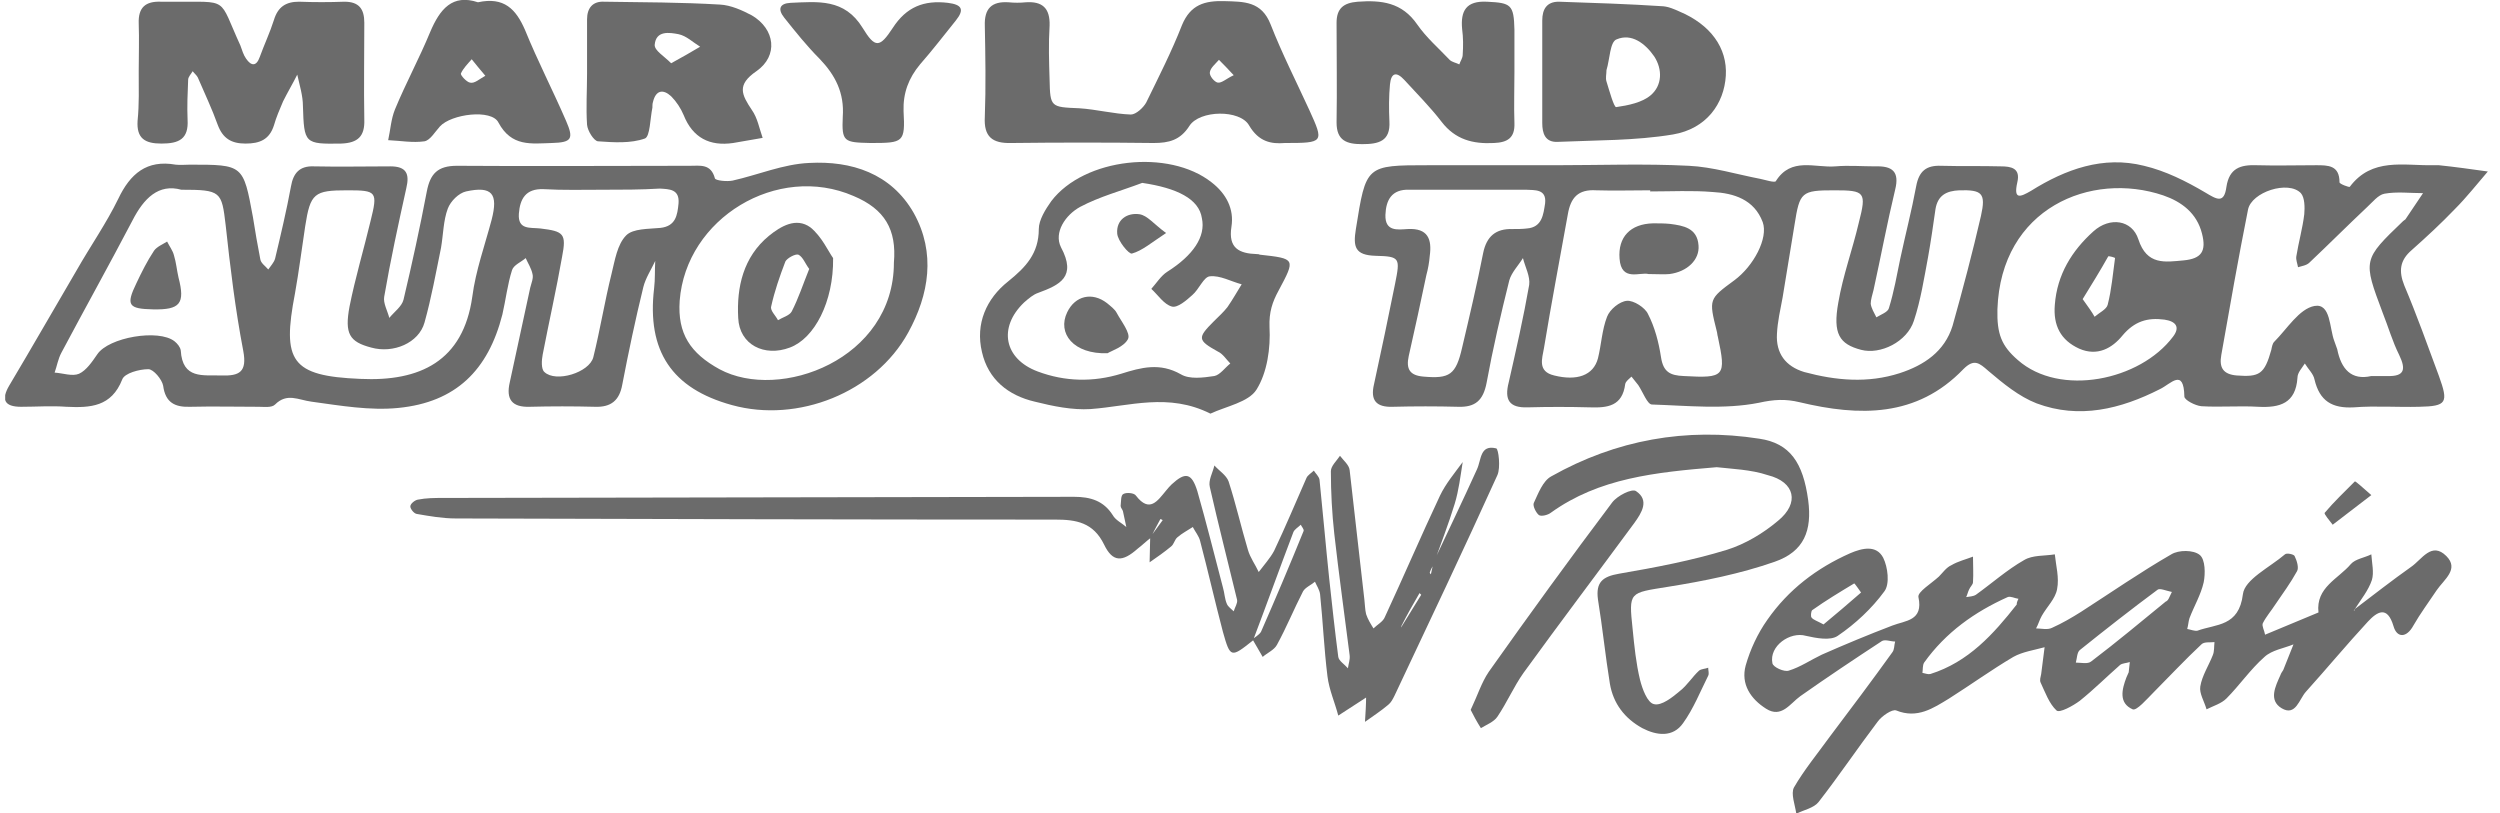 <svg xmlns="http://www.w3.org/2000/svg" width="123" height="40" viewBox="0 0 123 40" fill="none"><g clip-path="url(#clip0_952_26040)"><path d="M76.522 8.129C78.703 8.129 80.912 8.045 83.092 8.157C84.267 8.213 85.441 8.578 86.615 8.802C86.867 8.858 87.314 8.998 87.37 8.914C88.125 7.709 89.299 8.269 90.305 8.185C90.948 8.129 91.619 8.185 92.262 8.185C93.101 8.157 93.465 8.438 93.241 9.334C92.85 10.96 92.542 12.614 92.178 14.268C92.123 14.492 92.039 14.744 92.039 14.941C92.067 15.165 92.207 15.389 92.318 15.613C92.542 15.473 92.877 15.361 92.933 15.165C93.185 14.352 93.325 13.539 93.493 12.726C93.744 11.549 94.052 10.372 94.275 9.166C94.415 8.409 94.779 8.129 95.505 8.157C96.484 8.185 97.463 8.157 98.441 8.185C98.944 8.185 99.419 8.269 99.252 8.97C99.056 9.839 99.392 9.699 99.923 9.391C101.628 8.325 103.473 7.653 105.486 8.157C106.549 8.409 107.555 8.914 108.506 9.475C109.065 9.811 109.428 10.035 109.54 9.194C109.68 8.269 110.239 8.101 111.022 8.129C112 8.157 112.979 8.129 113.957 8.129C114.544 8.129 115.104 8.129 115.104 8.97C115.104 9.054 115.579 9.222 115.607 9.194C116.697 7.737 118.263 8.157 119.717 8.129C119.8 8.129 119.912 8.129 119.996 8.129C120.807 8.213 121.59 8.325 122.401 8.438C121.869 9.054 121.366 9.699 120.779 10.287C120.108 10.988 119.381 11.661 118.654 12.306C118.067 12.81 118.011 13.343 118.291 14.044C118.906 15.501 119.437 16.987 119.996 18.501C120.471 19.818 120.388 19.986 119.018 20.014C117.955 20.042 116.865 19.958 115.803 20.042C114.74 20.098 114.125 19.734 113.873 18.669C113.818 18.389 113.566 18.164 113.398 17.884C113.258 18.108 113.035 18.332 113.035 18.585C112.951 19.846 112.168 20.07 111.106 20.014C110.183 19.958 109.233 20.042 108.31 19.986C108.002 19.958 107.471 19.678 107.471 19.51C107.443 18.08 106.8 18.893 106.269 19.145C104.34 20.126 102.299 20.631 100.202 19.846C99.336 19.51 98.553 18.865 97.826 18.248C97.379 17.856 97.127 17.632 96.596 18.164C94.303 20.547 91.48 20.491 88.544 19.79C87.845 19.622 87.286 19.65 86.531 19.818C84.826 20.154 83.037 19.958 81.275 19.902C81.052 19.902 80.828 19.285 80.604 18.949C80.492 18.809 80.38 18.669 80.269 18.529C80.157 18.641 79.989 18.753 79.961 18.893C79.821 19.986 79.094 20.07 78.228 20.042C77.193 20.014 76.187 20.014 75.153 20.042C74.258 20.07 74.006 19.678 74.23 18.809C74.593 17.211 74.957 15.613 75.236 14.016C75.292 13.595 75.041 13.147 74.929 12.698C74.705 13.063 74.37 13.399 74.258 13.791C73.838 15.473 73.447 17.155 73.14 18.837C72.972 19.706 72.58 20.042 71.742 20.014C70.679 19.986 69.589 19.986 68.527 20.014C67.716 20.042 67.408 19.706 67.604 18.893C67.967 17.239 68.303 15.613 68.638 13.96C68.89 12.698 68.89 12.614 67.688 12.586C66.653 12.558 66.57 12.138 66.709 11.269C67.213 8.129 67.185 8.129 70.288 8.129C72.413 8.129 74.481 8.129 76.522 8.129ZM81.191 9.419C81.191 9.391 81.191 9.363 81.191 9.363C80.297 9.363 79.43 9.391 78.535 9.363C77.641 9.306 77.277 9.727 77.138 10.54C76.746 12.726 76.327 14.913 75.963 17.127C75.879 17.632 75.628 18.276 76.466 18.473C77.585 18.753 78.395 18.473 78.619 17.632C78.787 16.959 78.815 16.23 79.067 15.585C79.206 15.221 79.682 14.829 80.045 14.8C80.38 14.773 80.94 15.137 81.079 15.445C81.415 16.09 81.611 16.847 81.722 17.576C81.834 18.304 82.17 18.473 82.841 18.501C84.854 18.613 84.938 18.529 84.518 16.566C84.49 16.482 84.49 16.37 84.462 16.286C84.071 14.716 84.071 14.716 85.329 13.791C86.279 13.091 87.006 11.717 86.727 10.932C86.308 9.811 85.301 9.503 84.267 9.447C83.26 9.363 82.226 9.419 81.191 9.419ZM116.669 18.501C116.977 18.501 117.228 18.501 117.452 18.501C118.319 18.529 118.375 18.164 118.039 17.463C117.704 16.791 117.508 16.09 117.228 15.389C116.25 12.782 116.25 12.782 118.235 10.876C118.263 10.848 118.319 10.82 118.347 10.792C118.626 10.372 118.934 9.923 119.213 9.503C118.57 9.503 117.927 9.419 117.312 9.531C117.005 9.587 116.725 9.951 116.446 10.204C115.495 11.1 114.572 12.025 113.622 12.922C113.482 13.063 113.23 13.091 113.063 13.147C113.035 12.979 112.951 12.782 112.979 12.614C113.091 11.913 113.286 11.241 113.37 10.54C113.398 10.203 113.398 9.727 113.203 9.503C112.587 8.858 110.77 9.447 110.602 10.316C110.127 12.698 109.708 15.081 109.288 17.463C109.177 18.08 109.372 18.416 110.043 18.473C111.162 18.557 111.413 18.416 111.749 17.211C111.777 17.071 111.805 16.903 111.889 16.819C112.532 16.174 113.119 15.193 113.873 15.053C114.684 14.913 114.6 16.146 114.852 16.791C114.908 16.931 114.936 17.043 114.992 17.183C115.187 18.164 115.691 18.725 116.669 18.501ZM90.249 9.363C88.628 9.363 88.544 9.447 88.293 11.044C88.097 12.25 87.901 13.427 87.705 14.632C87.594 15.221 87.454 15.838 87.426 16.426C87.37 17.379 87.845 18.024 88.768 18.304C90.333 18.725 91.899 18.865 93.465 18.36C94.667 17.968 95.673 17.295 96.065 16.034C96.568 14.24 97.043 12.446 97.463 10.624C97.714 9.503 97.518 9.334 96.4 9.363C95.757 9.391 95.338 9.615 95.226 10.287C95.114 11.072 95.002 11.857 94.862 12.642C94.667 13.679 94.499 14.773 94.163 15.782C93.828 16.819 92.514 17.463 91.564 17.211C90.501 16.931 90.166 16.426 90.445 14.885C90.669 13.567 91.144 12.278 91.452 10.96C91.843 9.447 91.759 9.363 90.249 9.363ZM98.273 15.221C98.245 16.426 98.469 17.015 99.28 17.716C101.349 19.538 105.291 18.725 106.912 16.566C107.276 16.09 107.052 15.81 106.493 15.726C105.654 15.613 105.011 15.81 104.424 16.51C103.921 17.127 103.194 17.547 102.299 17.155C101.377 16.735 101.013 16.006 101.097 14.997C101.209 13.511 101.936 12.334 102.998 11.381C103.809 10.652 104.899 10.82 105.207 11.773C105.626 13.063 106.521 12.894 107.443 12.81C108.31 12.726 108.562 12.362 108.338 11.493C108.086 10.484 107.331 9.923 106.437 9.615C102.886 8.409 98.441 10.232 98.273 15.221ZM72.273 9.334C71.294 9.334 70.316 9.334 69.337 9.334C68.471 9.306 68.191 9.839 68.163 10.568C68.135 11.409 68.778 11.297 69.254 11.269C70.26 11.213 70.456 11.773 70.344 12.586C70.316 12.922 70.26 13.231 70.176 13.539C69.897 14.857 69.617 16.174 69.309 17.52C69.17 18.164 69.365 18.473 70.036 18.529C71.322 18.641 71.63 18.445 71.937 17.099C72.301 15.557 72.664 14.016 72.972 12.446C73.14 11.633 73.587 11.241 74.426 11.269C74.649 11.269 74.901 11.269 75.124 11.241C75.879 11.184 75.935 10.54 76.019 10.007C76.103 9.278 75.488 9.363 75.069 9.334C74.146 9.334 73.195 9.334 72.273 9.334ZM102.467 14.716C102.746 15.109 102.914 15.333 103.054 15.585C103.278 15.389 103.641 15.221 103.697 14.997C103.893 14.24 103.949 13.483 104.06 12.698C104.06 12.67 103.753 12.586 103.725 12.614C103.334 13.315 102.914 13.988 102.467 14.716Z" fill="#6B6B6B"></path><path d="M9.341 8.101C11.969 8.101 11.969 8.101 12.444 10.68C12.556 11.381 12.668 12.053 12.807 12.754C12.835 12.95 13.059 13.091 13.199 13.259C13.311 13.091 13.478 12.922 13.534 12.726C13.814 11.549 14.094 10.372 14.317 9.166C14.429 8.522 14.736 8.157 15.435 8.185C16.694 8.213 17.952 8.185 19.21 8.185C19.992 8.185 20.16 8.55 19.992 9.25C19.601 11.016 19.21 12.81 18.902 14.604C18.846 14.913 19.07 15.305 19.154 15.641C19.405 15.333 19.769 15.081 19.853 14.745C20.272 12.979 20.663 11.184 20.999 9.419C21.167 8.55 21.53 8.157 22.481 8.157C26.311 8.185 30.113 8.157 33.943 8.157C34.447 8.157 34.978 8.045 35.173 8.774C35.201 8.886 35.761 8.942 36.04 8.886C37.298 8.606 38.528 8.073 39.814 8.017C41.883 7.905 43.84 8.522 44.959 10.484C46.049 12.446 45.713 14.492 44.679 16.37C43.057 19.314 39.255 20.827 36.012 19.93C33.049 19.117 31.819 17.267 32.182 14.184C32.238 13.735 32.21 13.287 32.238 12.838C32.042 13.259 31.763 13.679 31.651 14.128C31.259 15.726 30.924 17.323 30.616 18.921C30.477 19.706 30.057 20.042 29.274 20.014C28.212 19.986 27.122 19.986 26.059 20.014C25.193 20.042 24.885 19.65 25.081 18.809C25.416 17.267 25.752 15.697 26.087 14.156C26.143 13.932 26.255 13.679 26.199 13.483C26.143 13.203 25.975 12.95 25.864 12.698C25.64 12.894 25.276 13.035 25.193 13.287C24.969 13.988 24.885 14.745 24.717 15.473C24.018 18.22 22.425 19.79 19.601 20.07C18.203 20.21 16.749 19.958 15.324 19.762C14.681 19.678 14.121 19.314 13.534 19.902C13.367 20.07 13.003 20.014 12.724 20.014C11.605 20.014 10.487 19.986 9.369 20.014C8.614 20.042 8.139 19.818 8.027 18.977C7.971 18.669 7.551 18.164 7.3 18.164C6.853 18.164 6.126 18.36 6.014 18.669C5.483 20.014 4.448 20.07 3.274 20.014C2.519 19.958 1.792 20.014 1.037 20.014C0.199 20.014 0.059 19.65 0.45 18.977C1.569 17.099 2.659 15.193 3.777 13.287C4.448 12.11 5.231 10.988 5.818 9.783C6.405 8.55 7.216 7.849 8.642 8.101C8.865 8.129 9.117 8.101 9.341 8.101ZM43.98 12.922C44.12 11.297 43.533 10.288 41.995 9.643C38.249 8.017 33.748 10.736 33.44 14.8C33.328 16.426 33.971 17.379 35.397 18.164C38.361 19.762 43.98 17.688 43.98 12.922ZM17.085 9.363C15.463 9.363 15.268 9.503 15.016 11.129C14.848 12.222 14.709 13.343 14.513 14.436C13.87 17.772 14.317 18.501 17.728 18.641C20.663 18.781 22.788 17.772 23.236 14.604C23.403 13.315 23.851 12.082 24.186 10.82C24.522 9.531 24.214 9.138 22.928 9.419C22.565 9.503 22.173 9.895 22.033 10.259C21.81 10.848 21.81 11.549 21.698 12.194C21.446 13.427 21.223 14.66 20.887 15.866C20.608 16.875 19.349 17.407 18.259 17.099C17.197 16.819 16.945 16.426 17.197 15.081C17.476 13.679 17.896 12.278 18.231 10.876C18.595 9.419 18.539 9.363 17.085 9.363ZM8.921 9.335C7.803 9.026 7.076 9.755 6.517 10.848C5.371 13.035 4.169 15.193 3.022 17.351C2.855 17.66 2.799 18.024 2.687 18.332C3.106 18.36 3.554 18.529 3.889 18.389C4.252 18.22 4.532 17.8 4.784 17.435C5.343 16.595 7.803 16.174 8.586 16.791C8.726 16.903 8.865 17.071 8.893 17.239C8.977 18.669 9.984 18.445 10.906 18.473C11.773 18.501 12.164 18.304 11.969 17.267C11.577 15.221 11.326 13.147 11.102 11.072C10.906 9.419 10.878 9.335 8.921 9.335ZM29.666 9.335C28.687 9.335 27.709 9.363 26.73 9.306C25.864 9.278 25.584 9.783 25.528 10.512C25.472 11.325 26.087 11.184 26.59 11.241C27.737 11.381 27.877 11.493 27.653 12.642C27.373 14.24 27.01 15.838 26.702 17.435C26.646 17.716 26.618 18.164 26.786 18.304C27.345 18.837 28.995 18.332 29.191 17.576C29.526 16.23 29.75 14.829 30.085 13.483C30.253 12.81 30.365 12.025 30.812 11.577C31.148 11.241 31.902 11.269 32.489 11.213C33.244 11.129 33.328 10.596 33.384 10.007C33.44 9.306 32.937 9.306 32.462 9.278C31.539 9.335 30.588 9.335 29.666 9.335Z" fill="#6B6B6B"></path><path d="M115.859 29.965C116.781 29.265 117.676 28.564 118.626 27.891C119.158 27.527 119.633 26.63 120.36 27.358C121.003 28.003 120.248 28.508 119.884 29.04C119.493 29.629 119.074 30.189 118.738 30.778C118.403 31.395 117.927 31.395 117.76 30.806C117.452 29.769 116.949 30.105 116.502 30.582C115.467 31.703 114.489 32.88 113.454 34.03C113.119 34.394 112.951 35.263 112.252 34.843C111.609 34.45 111.945 33.777 112.196 33.217C112.224 33.133 112.28 33.049 112.336 32.965C112.504 32.544 112.671 32.124 112.839 31.703C112.364 31.899 111.777 31.983 111.413 32.32C110.714 32.937 110.183 33.721 109.54 34.366C109.289 34.618 108.897 34.73 108.562 34.899C108.45 34.506 108.198 34.114 108.254 33.777C108.338 33.245 108.673 32.74 108.869 32.236C108.953 32.039 108.925 31.815 108.953 31.591C108.729 31.619 108.45 31.563 108.31 31.703C107.499 32.46 106.744 33.273 105.962 34.058C105.626 34.394 105.123 34.983 104.927 34.899C104.228 34.59 104.396 33.918 104.62 33.329C104.648 33.245 104.704 33.161 104.732 33.077C104.759 32.908 104.759 32.74 104.787 32.572C104.62 32.628 104.424 32.628 104.312 32.712C103.641 33.301 103.026 33.918 102.327 34.478C101.992 34.73 101.321 35.095 101.181 34.955C100.817 34.618 100.622 34.058 100.398 33.581C100.342 33.469 100.398 33.301 100.426 33.161C100.482 32.712 100.538 32.292 100.594 31.843C100.091 31.983 99.504 32.068 99.056 32.32C97.966 32.965 96.959 33.693 95.897 34.366C95.114 34.843 94.331 35.375 93.297 34.955C93.101 34.871 92.57 35.235 92.374 35.515C91.396 36.805 90.473 38.178 89.467 39.468C89.243 39.748 88.74 39.86 88.376 40.028C88.32 39.608 88.097 39.047 88.265 38.739C88.768 37.87 89.439 37.057 90.026 36.244C91.06 34.871 92.095 33.497 93.101 32.096C93.213 31.955 93.185 31.759 93.241 31.563C93.017 31.563 92.766 31.451 92.598 31.535C91.228 32.432 89.886 33.329 88.572 34.254C88.069 34.618 87.65 35.347 86.895 34.871C86.14 34.394 85.637 33.665 85.888 32.74C86.112 31.955 86.475 31.171 86.951 30.498C87.985 29.012 89.383 27.947 91.032 27.218C91.62 26.966 92.318 26.798 92.654 27.442C92.878 27.891 92.989 28.732 92.71 29.096C92.095 29.937 91.284 30.694 90.417 31.283C90.054 31.535 89.355 31.395 88.852 31.283C88.069 31.058 87.034 31.787 87.202 32.628C87.23 32.824 87.789 33.077 88.013 32.993C88.572 32.824 89.103 32.46 89.635 32.208C90.781 31.703 91.927 31.227 93.101 30.778C93.744 30.526 94.639 30.554 94.387 29.377C94.331 29.124 95.03 28.704 95.394 28.367C95.589 28.171 95.757 27.919 96.009 27.807C96.344 27.611 96.708 27.527 97.071 27.386C97.071 27.807 97.099 28.227 97.071 28.648C97.071 28.76 96.931 28.872 96.876 29.012C96.82 29.124 96.792 29.265 96.736 29.377C96.903 29.349 97.071 29.349 97.211 29.265C97.994 28.704 98.749 28.031 99.587 27.555C100.007 27.302 100.594 27.358 101.097 27.274C101.153 27.835 101.321 28.424 101.209 28.984C101.125 29.461 100.706 29.853 100.454 30.302C100.342 30.498 100.286 30.722 100.174 30.918C100.426 30.918 100.734 31.002 100.957 30.89C101.46 30.666 101.936 30.386 102.383 30.105C103.865 29.152 105.319 28.143 106.828 27.274C107.192 27.05 107.919 27.05 108.226 27.302C108.506 27.527 108.506 28.227 108.422 28.648C108.282 29.265 107.947 29.825 107.723 30.414C107.667 30.582 107.667 30.75 107.611 30.946C107.779 30.974 107.975 31.058 108.114 31.03C109.037 30.694 110.155 30.834 110.351 29.236C110.435 28.508 111.665 27.919 112.42 27.274C112.504 27.19 112.867 27.274 112.895 27.358C113.007 27.583 113.119 27.947 113.007 28.115C112.699 28.676 112.308 29.208 111.945 29.741C111.749 30.049 111.497 30.33 111.329 30.666C111.274 30.806 111.413 31.03 111.441 31.227C112.308 30.862 113.203 30.498 114.069 30.133C113.929 28.9 115.048 28.48 115.663 27.751C115.887 27.498 116.334 27.442 116.669 27.274C116.697 27.695 116.809 28.171 116.697 28.536C116.53 29.04 116.166 29.489 115.859 29.965C115.831 29.993 115.831 30.021 115.803 30.049C115.831 30.049 115.859 30.021 115.859 29.965ZM99.308 29.461C99.112 29.433 98.916 29.32 98.777 29.377C97.155 30.105 95.729 31.114 94.667 32.6C94.583 32.74 94.611 32.937 94.583 33.105C94.723 33.133 94.862 33.189 94.974 33.161C96.847 32.572 98.078 31.199 99.224 29.741C99.224 29.685 99.224 29.629 99.308 29.461ZM106.856 29.124C106.577 29.068 106.269 28.928 106.157 29.012C104.871 29.965 103.585 30.974 102.327 31.983C102.187 32.096 102.187 32.404 102.131 32.6C102.383 32.6 102.719 32.684 102.886 32.544C104.144 31.591 105.347 30.582 106.549 29.601C106.689 29.545 106.716 29.405 106.856 29.124ZM89.718 30.722C90.333 30.218 90.948 29.685 91.564 29.152C91.564 29.152 91.256 28.704 91.228 28.704C90.529 29.124 89.83 29.545 89.159 30.021C89.103 30.077 89.075 30.33 89.131 30.386C89.215 30.498 89.411 30.554 89.718 30.722Z" fill="#6B6B6B"></path><path d="M70.512 27.695C71.239 26.153 71.965 24.639 72.664 23.098C72.888 22.621 72.804 21.864 73.615 22.06C73.727 22.088 73.838 23.013 73.671 23.378C72.021 27.022 70.316 30.61 68.611 34.226C68.527 34.394 68.443 34.562 68.303 34.674C67.939 34.983 67.548 35.235 67.157 35.515C67.185 35.095 67.213 34.646 67.213 34.226C67.576 33.581 67.967 32.936 68.331 32.264C68.499 31.843 68.666 31.451 68.834 31.03C69.198 30.442 69.561 29.853 69.924 29.264C69.924 29.264 69.868 29.208 69.841 29.18C69.533 29.713 69.225 30.245 68.946 30.806C68.918 30.89 68.918 30.974 68.89 31.086C68.722 31.507 68.555 31.899 68.415 32.32C68.023 32.964 67.66 33.609 67.269 34.282C66.793 34.59 66.318 34.898 65.843 35.207C65.675 34.562 65.395 33.945 65.311 33.273C65.144 31.927 65.088 30.582 64.948 29.236C64.92 29.012 64.78 28.816 64.696 28.62C64.501 28.788 64.221 28.9 64.109 29.096C63.662 29.965 63.299 30.862 62.823 31.731C62.684 31.983 62.348 32.123 62.124 32.32C61.957 32.039 61.789 31.731 61.621 31.451C61.761 31.339 61.957 31.226 62.041 31.086C62.767 29.433 63.466 27.779 64.137 26.125C64.165 26.041 64.053 25.929 63.998 25.817C63.886 25.929 63.69 26.041 63.634 26.181C62.963 27.947 62.32 29.741 61.649 31.507C60.559 32.376 60.531 32.376 60.167 31.086C59.776 29.601 59.44 28.115 59.049 26.629C58.993 26.377 58.797 26.153 58.686 25.929C58.434 26.097 58.154 26.237 57.931 26.433C57.791 26.545 57.763 26.77 57.623 26.882C57.288 27.162 56.924 27.414 56.561 27.666C56.561 27.246 56.589 26.854 56.589 26.433C56.785 26.153 57.008 25.873 57.204 25.592C57.176 25.564 57.092 25.536 57.092 25.536C56.924 25.845 56.757 26.153 56.617 26.461C56.393 26.629 56.197 26.826 55.974 26.994C55.219 27.666 54.744 27.666 54.324 26.798C53.793 25.704 52.954 25.564 51.92 25.564C42.079 25.564 32.266 25.536 22.425 25.508C21.782 25.508 21.139 25.396 20.496 25.284C20.356 25.256 20.188 25.032 20.188 24.919C20.188 24.779 20.412 24.611 20.552 24.583C20.971 24.499 21.39 24.499 21.81 24.499C32.154 24.471 42.498 24.471 52.843 24.443C53.653 24.443 54.296 24.639 54.744 25.34C54.883 25.592 55.191 25.732 55.415 25.929C55.359 25.676 55.303 25.424 55.247 25.144C55.219 25.06 55.135 24.976 55.135 24.892C55.163 24.667 55.135 24.359 55.275 24.303C55.415 24.219 55.806 24.247 55.89 24.387C56.561 25.256 56.952 24.639 57.372 24.135C57.456 24.023 57.567 23.91 57.651 23.826C58.322 23.21 58.63 23.266 58.909 24.163C59.357 25.732 59.748 27.302 60.167 28.9C60.251 29.18 60.251 29.46 60.363 29.713C60.419 29.853 60.587 29.965 60.699 30.077C60.754 29.881 60.894 29.685 60.866 29.517C60.419 27.666 59.944 25.817 59.524 23.966C59.44 23.63 59.664 23.266 59.748 22.901C59.972 23.154 60.335 23.378 60.447 23.686C60.81 24.807 61.062 25.929 61.397 27.05C61.509 27.442 61.761 27.779 61.929 28.143C62.18 27.807 62.488 27.47 62.684 27.106C63.243 25.929 63.746 24.723 64.277 23.518C64.333 23.378 64.529 23.266 64.641 23.154C64.724 23.294 64.892 23.434 64.92 23.602C65.088 25.228 65.228 26.854 65.395 28.451C65.535 29.741 65.675 31.03 65.843 32.32C65.871 32.516 66.15 32.684 66.318 32.88C66.346 32.656 66.43 32.46 66.402 32.236C66.15 30.245 65.871 28.255 65.647 26.265C65.535 25.256 65.479 24.219 65.479 23.182C65.479 22.929 65.759 22.677 65.927 22.425C66.094 22.649 66.374 22.873 66.402 23.125C66.653 25.256 66.877 27.386 67.129 29.517C67.157 29.741 67.157 29.993 67.213 30.217C67.296 30.47 67.436 30.694 67.576 30.918C67.772 30.722 68.051 30.582 68.135 30.358C69.058 28.367 69.924 26.349 70.847 24.387C71.127 23.798 71.574 23.266 71.965 22.733C71.853 23.434 71.77 24.135 71.574 24.779C71.266 25.788 70.875 26.798 70.512 27.807C70.456 27.919 70.372 28.059 70.344 28.171C70.344 28.199 70.372 28.227 70.4 28.255C70.456 28.031 70.484 27.863 70.512 27.695Z" fill="#6B6B6B"></path><path d="M63.215 7.036C62.544 7.092 61.929 6.98 61.453 6.167C61.006 5.382 59.021 5.41 58.518 6.195C58.071 6.896 57.511 7.036 56.757 7.036C54.436 7.008 52.088 7.008 49.767 7.036C48.817 7.064 48.397 6.728 48.453 5.747C48.509 4.261 48.481 2.747 48.453 1.262C48.425 0.421 48.789 0.056 49.627 0.113C49.907 0.141 50.187 0.141 50.466 0.113C51.277 0.056 51.668 0.393 51.64 1.262C51.584 2.159 51.612 3.028 51.64 3.925C51.668 5.27 51.696 5.27 53.094 5.326C53.961 5.382 54.8 5.607 55.638 5.635C55.89 5.635 56.253 5.298 56.393 5.046C57.008 3.785 57.651 2.523 58.154 1.234C58.574 0.225 59.273 0.028 60.251 0.056C61.202 0.084 62.068 0.056 62.516 1.206C63.075 2.635 63.774 4.009 64.417 5.41C65.144 7.008 65.144 7.036 63.215 7.036ZM60.699 3.7C60.391 3.364 60.195 3.168 59.972 2.944C59.804 3.14 59.552 3.336 59.524 3.56C59.496 3.728 59.748 4.037 59.916 4.065C60.111 4.093 60.335 3.869 60.699 3.7Z" fill="#6B6B6B"></path><path d="M59.552 20.351C57.483 19.313 55.582 19.986 53.653 20.126C52.759 20.182 51.808 19.986 50.913 19.762C49.599 19.454 48.621 18.669 48.313 17.323C47.978 15.922 48.537 14.688 49.599 13.847C50.466 13.147 51.109 12.474 51.109 11.268C51.109 10.82 51.445 10.287 51.724 9.895C53.346 7.765 57.511 7.316 59.608 8.97C60.335 9.531 60.727 10.287 60.587 11.156C60.419 12.222 60.978 12.474 61.845 12.502C61.901 12.502 61.929 12.502 61.985 12.53C63.746 12.726 63.746 12.726 62.907 14.296C62.6 14.857 62.432 15.361 62.46 16.09C62.516 17.127 62.348 18.332 61.817 19.173C61.425 19.79 60.335 19.986 59.552 20.351ZM56.197 8.998C55.163 9.39 54.101 9.671 53.15 10.175C52.423 10.568 51.836 11.437 52.2 12.165C52.982 13.623 52.144 14.016 51.081 14.408C50.83 14.492 50.606 14.688 50.382 14.884C49.096 16.118 49.404 17.66 51.053 18.276C52.395 18.781 53.793 18.809 55.163 18.388C56.142 18.08 57.064 17.828 58.099 18.416C58.518 18.669 59.189 18.585 59.748 18.5C60.028 18.444 60.279 18.08 60.531 17.884C60.335 17.688 60.167 17.407 59.916 17.295C58.909 16.735 58.909 16.622 59.72 15.809C59.944 15.585 60.195 15.361 60.391 15.109C60.643 14.744 60.866 14.352 61.09 13.988C60.559 13.847 60.028 13.539 59.524 13.595C59.217 13.623 58.993 14.24 58.658 14.52C58.378 14.772 57.931 15.165 57.651 15.081C57.26 14.969 56.98 14.52 56.645 14.212C56.896 13.931 57.12 13.567 57.428 13.371C58.714 12.558 59.329 11.633 59.133 10.736C58.993 9.783 57.903 9.25 56.197 8.998Z" fill="#6B6B6B"></path><path d="M6.825 3.532C6.825 2.747 6.853 1.934 6.825 1.149C6.797 0.365 7.16 0.056 7.915 0.084C8.111 0.084 8.278 0.084 8.474 0.084C11.326 0.112 10.711 -0.196 11.829 2.243C11.913 2.467 11.969 2.691 12.108 2.887C12.36 3.252 12.612 3.28 12.78 2.803C13.003 2.187 13.283 1.598 13.478 0.981C13.674 0.337 14.066 0.084 14.709 0.084C15.463 0.112 16.19 0.112 16.945 0.084C17.672 0.084 17.924 0.449 17.924 1.121C17.924 2.719 17.896 4.289 17.924 5.887C17.952 6.7 17.616 7.036 16.777 7.064C14.988 7.092 14.96 7.064 14.904 5.214C14.904 4.709 14.736 4.177 14.625 3.672C14.401 4.121 14.149 4.541 13.926 4.99C13.758 5.382 13.59 5.775 13.478 6.167C13.255 6.868 12.78 7.064 12.081 7.064C11.382 7.064 10.962 6.812 10.711 6.139C10.431 5.354 10.068 4.597 9.732 3.812C9.676 3.7 9.564 3.616 9.48 3.504C9.397 3.644 9.257 3.784 9.257 3.924C9.229 4.569 9.201 5.242 9.229 5.887C9.285 6.84 8.81 7.064 7.943 7.064C7.132 7.064 6.713 6.812 6.769 5.943C6.852 5.13 6.825 4.317 6.825 3.532Z" fill="#6B6B6B"></path><path d="M28.883 3.616C28.883 2.719 28.883 1.85 28.883 0.953C28.883 0.393 29.163 0.056 29.722 0.084C31.623 0.112 33.524 0.112 35.425 0.225C35.956 0.253 36.515 0.505 36.991 0.757C38.137 1.43 38.305 2.747 37.214 3.504C36.236 4.177 36.487 4.653 36.991 5.41C37.27 5.803 37.354 6.307 37.522 6.784C37.047 6.868 36.571 6.952 36.068 7.036C34.922 7.204 34.083 6.784 33.636 5.663C33.496 5.326 33.272 4.99 33.021 4.738C32.629 4.373 32.266 4.429 32.126 5.018C32.098 5.102 32.098 5.214 32.098 5.298C31.986 5.831 31.986 6.7 31.735 6.812C31.036 7.064 30.197 7.008 29.414 6.952C29.218 6.924 28.911 6.447 28.883 6.139C28.827 5.298 28.883 4.457 28.883 3.616ZM33.021 3.112C33.58 2.803 34.027 2.551 34.447 2.299C34.083 2.075 33.776 1.766 33.384 1.682C32.937 1.598 32.266 1.486 32.21 2.215C32.21 2.495 32.657 2.747 33.021 3.112Z" fill="#6B6B6B"></path><path d="M84.462 22.986C81.443 23.238 78.675 23.518 76.299 25.228C76.159 25.34 75.823 25.424 75.712 25.34C75.572 25.228 75.404 24.892 75.46 24.752C75.684 24.275 75.907 23.658 76.327 23.434C79.514 21.64 82.953 21.023 86.559 21.584C88.069 21.808 88.712 22.761 88.963 24.611C89.159 26.097 88.768 27.134 87.314 27.639C85.636 28.227 83.819 28.592 82.058 28.872C80.157 29.18 80.129 29.096 80.325 30.946C80.409 31.787 80.492 32.628 80.688 33.441C80.8 33.889 81.052 34.59 81.387 34.646C81.75 34.73 82.282 34.31 82.645 34.002C83.008 33.721 83.26 33.301 83.596 32.993C83.707 32.908 83.903 32.908 84.043 32.852C84.043 32.993 84.099 33.133 84.043 33.245C83.651 34.03 83.316 34.871 82.813 35.571C82.31 36.3 81.499 36.188 80.8 35.824C79.933 35.347 79.374 34.618 79.206 33.637C78.983 32.264 78.843 30.862 78.619 29.489C78.507 28.648 78.843 28.367 79.654 28.227C81.443 27.919 83.232 27.583 84.966 27.05C85.86 26.77 86.755 26.237 87.482 25.62C88.544 24.752 88.32 23.714 86.978 23.378C86.14 23.098 85.189 23.07 84.462 22.986Z" fill="#6B6B6B"></path><path d="M75.879 3.532C75.879 2.691 75.879 1.85 75.879 1.009C75.879 0.449 76.103 0.084 76.69 0.084C78.396 0.141 80.129 0.197 81.834 0.309C82.114 0.337 82.365 0.449 82.617 0.561C84.155 1.206 84.993 2.355 84.91 3.728C84.826 5.102 83.959 6.335 82.31 6.616C80.464 6.924 78.535 6.896 76.634 6.98C76.019 7.008 75.879 6.56 75.879 6.055C75.879 5.186 75.879 4.345 75.879 3.532ZM79.039 3.448C79.039 3.644 78.983 3.841 79.039 4.009C79.178 4.457 79.402 5.27 79.514 5.27C80.101 5.186 80.8 5.046 81.219 4.682C81.778 4.205 81.806 3.42 81.387 2.775C80.94 2.131 80.269 1.626 79.542 1.935C79.206 2.047 79.206 2.916 79.039 3.448Z" fill="#6B6B6B"></path><path d="M74.51 3.532C74.51 4.373 74.481 5.214 74.51 6.055C74.537 6.784 74.174 7.008 73.503 7.036C72.469 7.092 71.602 6.868 70.931 5.999C70.372 5.27 69.701 4.598 69.086 3.925C68.694 3.504 68.443 3.588 68.387 4.149C68.331 4.738 68.331 5.354 68.359 5.971C68.415 6.952 67.828 7.092 67.017 7.092C66.262 7.092 65.759 6.924 65.759 6.027C65.787 4.401 65.759 2.776 65.759 1.122C65.759 0.421 66.094 0.141 66.793 0.085C67.967 0 68.974 0.113 69.729 1.206C70.176 1.851 70.791 2.383 71.322 2.944C71.434 3.056 71.63 3.084 71.798 3.168C71.853 3 71.965 2.86 71.965 2.691C71.993 2.271 71.993 1.851 71.937 1.43C71.853 0.533 72.133 0.029 73.168 0.085C74.342 0.141 74.481 0.225 74.51 1.458C74.51 2.131 74.51 2.832 74.51 3.532Z" fill="#6B6B6B"></path><path d="M23.515 0.112C24.801 -0.168 25.388 0.449 25.836 1.486C26.451 3 27.206 4.457 27.849 5.943C28.24 6.84 28.128 7.008 27.15 7.036C26.143 7.064 25.165 7.232 24.522 6.027C24.186 5.354 22.201 5.606 21.642 6.223C21.39 6.503 21.167 6.896 20.887 6.952C20.3 7.036 19.713 6.924 19.098 6.896C19.21 6.391 19.238 5.859 19.433 5.382C19.965 4.093 20.636 2.859 21.167 1.57C21.642 0.449 22.257 -0.308 23.515 0.112ZM23.879 3.728C23.599 3.392 23.403 3.168 23.208 2.915C23.012 3.14 22.788 3.364 22.676 3.616C22.648 3.7 22.956 4.037 23.124 4.065C23.347 4.121 23.571 3.897 23.879 3.728Z" fill="#6B6B6B"></path><path d="M42.834 7.036C41.52 7.008 41.408 6.98 41.464 5.747C41.548 4.569 41.1 3.7 40.318 2.887C39.703 2.271 39.143 1.57 38.584 0.869C38.249 0.449 38.361 0.168 38.892 0.14C40.234 0.084 41.548 -0.084 42.442 1.374C43.057 2.383 43.281 2.355 43.924 1.374C44.595 0.337 45.462 0 46.636 0.14C47.307 0.225 47.475 0.449 47.027 1.009C46.44 1.738 45.881 2.467 45.266 3.168C44.707 3.841 44.427 4.569 44.455 5.466C44.539 7.008 44.455 7.036 42.834 7.036Z" fill="#6B6B6B"></path><path d="M72.357 34.926C72.692 34.226 72.888 33.581 73.251 33.048C75.236 30.245 77.249 27.47 79.318 24.723C79.57 24.387 80.297 24.023 80.492 24.163C81.163 24.611 80.772 25.228 80.408 25.732C78.591 28.199 76.746 30.638 74.957 33.105C74.481 33.777 74.146 34.562 73.671 35.263C73.503 35.515 73.139 35.655 72.86 35.824C72.664 35.515 72.496 35.207 72.357 34.926Z" fill="#6B6B6B"></path><path d="M116.669 24.359C115.942 24.92 115.355 25.368 114.768 25.817C114.628 25.621 114.321 25.284 114.377 25.228C114.824 24.696 115.355 24.191 115.858 23.686C115.886 23.658 116.25 23.995 116.669 24.359Z" fill="#6B6B6B"></path><path d="M81.108 13.483C80.688 13.371 79.766 13.876 79.682 12.726C79.598 11.661 80.213 11.016 81.331 10.988C81.611 10.988 81.89 10.988 82.17 11.016C82.813 11.1 83.512 11.213 83.568 12.082C83.624 12.782 83.009 13.371 82.142 13.483C81.862 13.511 81.583 13.483 81.108 13.483Z" fill="#6B6B6B"></path><path d="M40.989 12.698C41.017 14.857 40.066 16.651 38.864 17.099C37.606 17.576 36.376 16.959 36.32 15.642C36.236 14.128 36.571 12.642 37.829 11.605C38.416 11.129 39.171 10.68 39.87 11.185C40.429 11.633 40.765 12.39 40.989 12.698ZM39.814 13.231C39.619 12.979 39.507 12.642 39.283 12.53C39.143 12.474 38.724 12.698 38.64 12.867C38.361 13.595 38.109 14.324 37.941 15.081C37.885 15.277 38.165 15.53 38.277 15.754C38.5 15.614 38.836 15.53 38.948 15.333C39.283 14.688 39.507 13.988 39.814 13.231Z" fill="#6B6B6B"></path><path d="M7.524 15.221C6.321 15.193 6.182 15.025 6.713 13.931C6.964 13.399 7.244 12.838 7.579 12.334C7.719 12.137 7.999 12.025 8.222 11.885C8.334 12.11 8.502 12.334 8.558 12.558C8.67 12.922 8.698 13.287 8.782 13.651C9.117 14.941 8.865 15.249 7.524 15.221Z" fill="#6B6B6B"></path><path d="M54.492 17.379C52.815 17.436 52.004 16.398 52.507 15.361C52.898 14.548 53.737 14.352 54.464 14.913C54.632 15.053 54.855 15.221 54.939 15.389C55.163 15.81 55.638 16.398 55.498 16.679C55.303 17.071 54.66 17.267 54.492 17.379Z" fill="#6B6B6B"></path><path d="M57.371 11.465C56.645 11.941 56.197 12.334 55.694 12.474C55.554 12.53 54.995 11.857 54.967 11.493C54.911 10.82 55.443 10.456 56.057 10.54C56.449 10.596 56.757 11.016 57.371 11.465Z" fill="#6B6B6B"></path></g><defs><clipPath id="clip0_952_26040"><rect width="122.202" height="40" fill="white" transform="translate(0.255)"></rect></clipPath></defs></svg>
